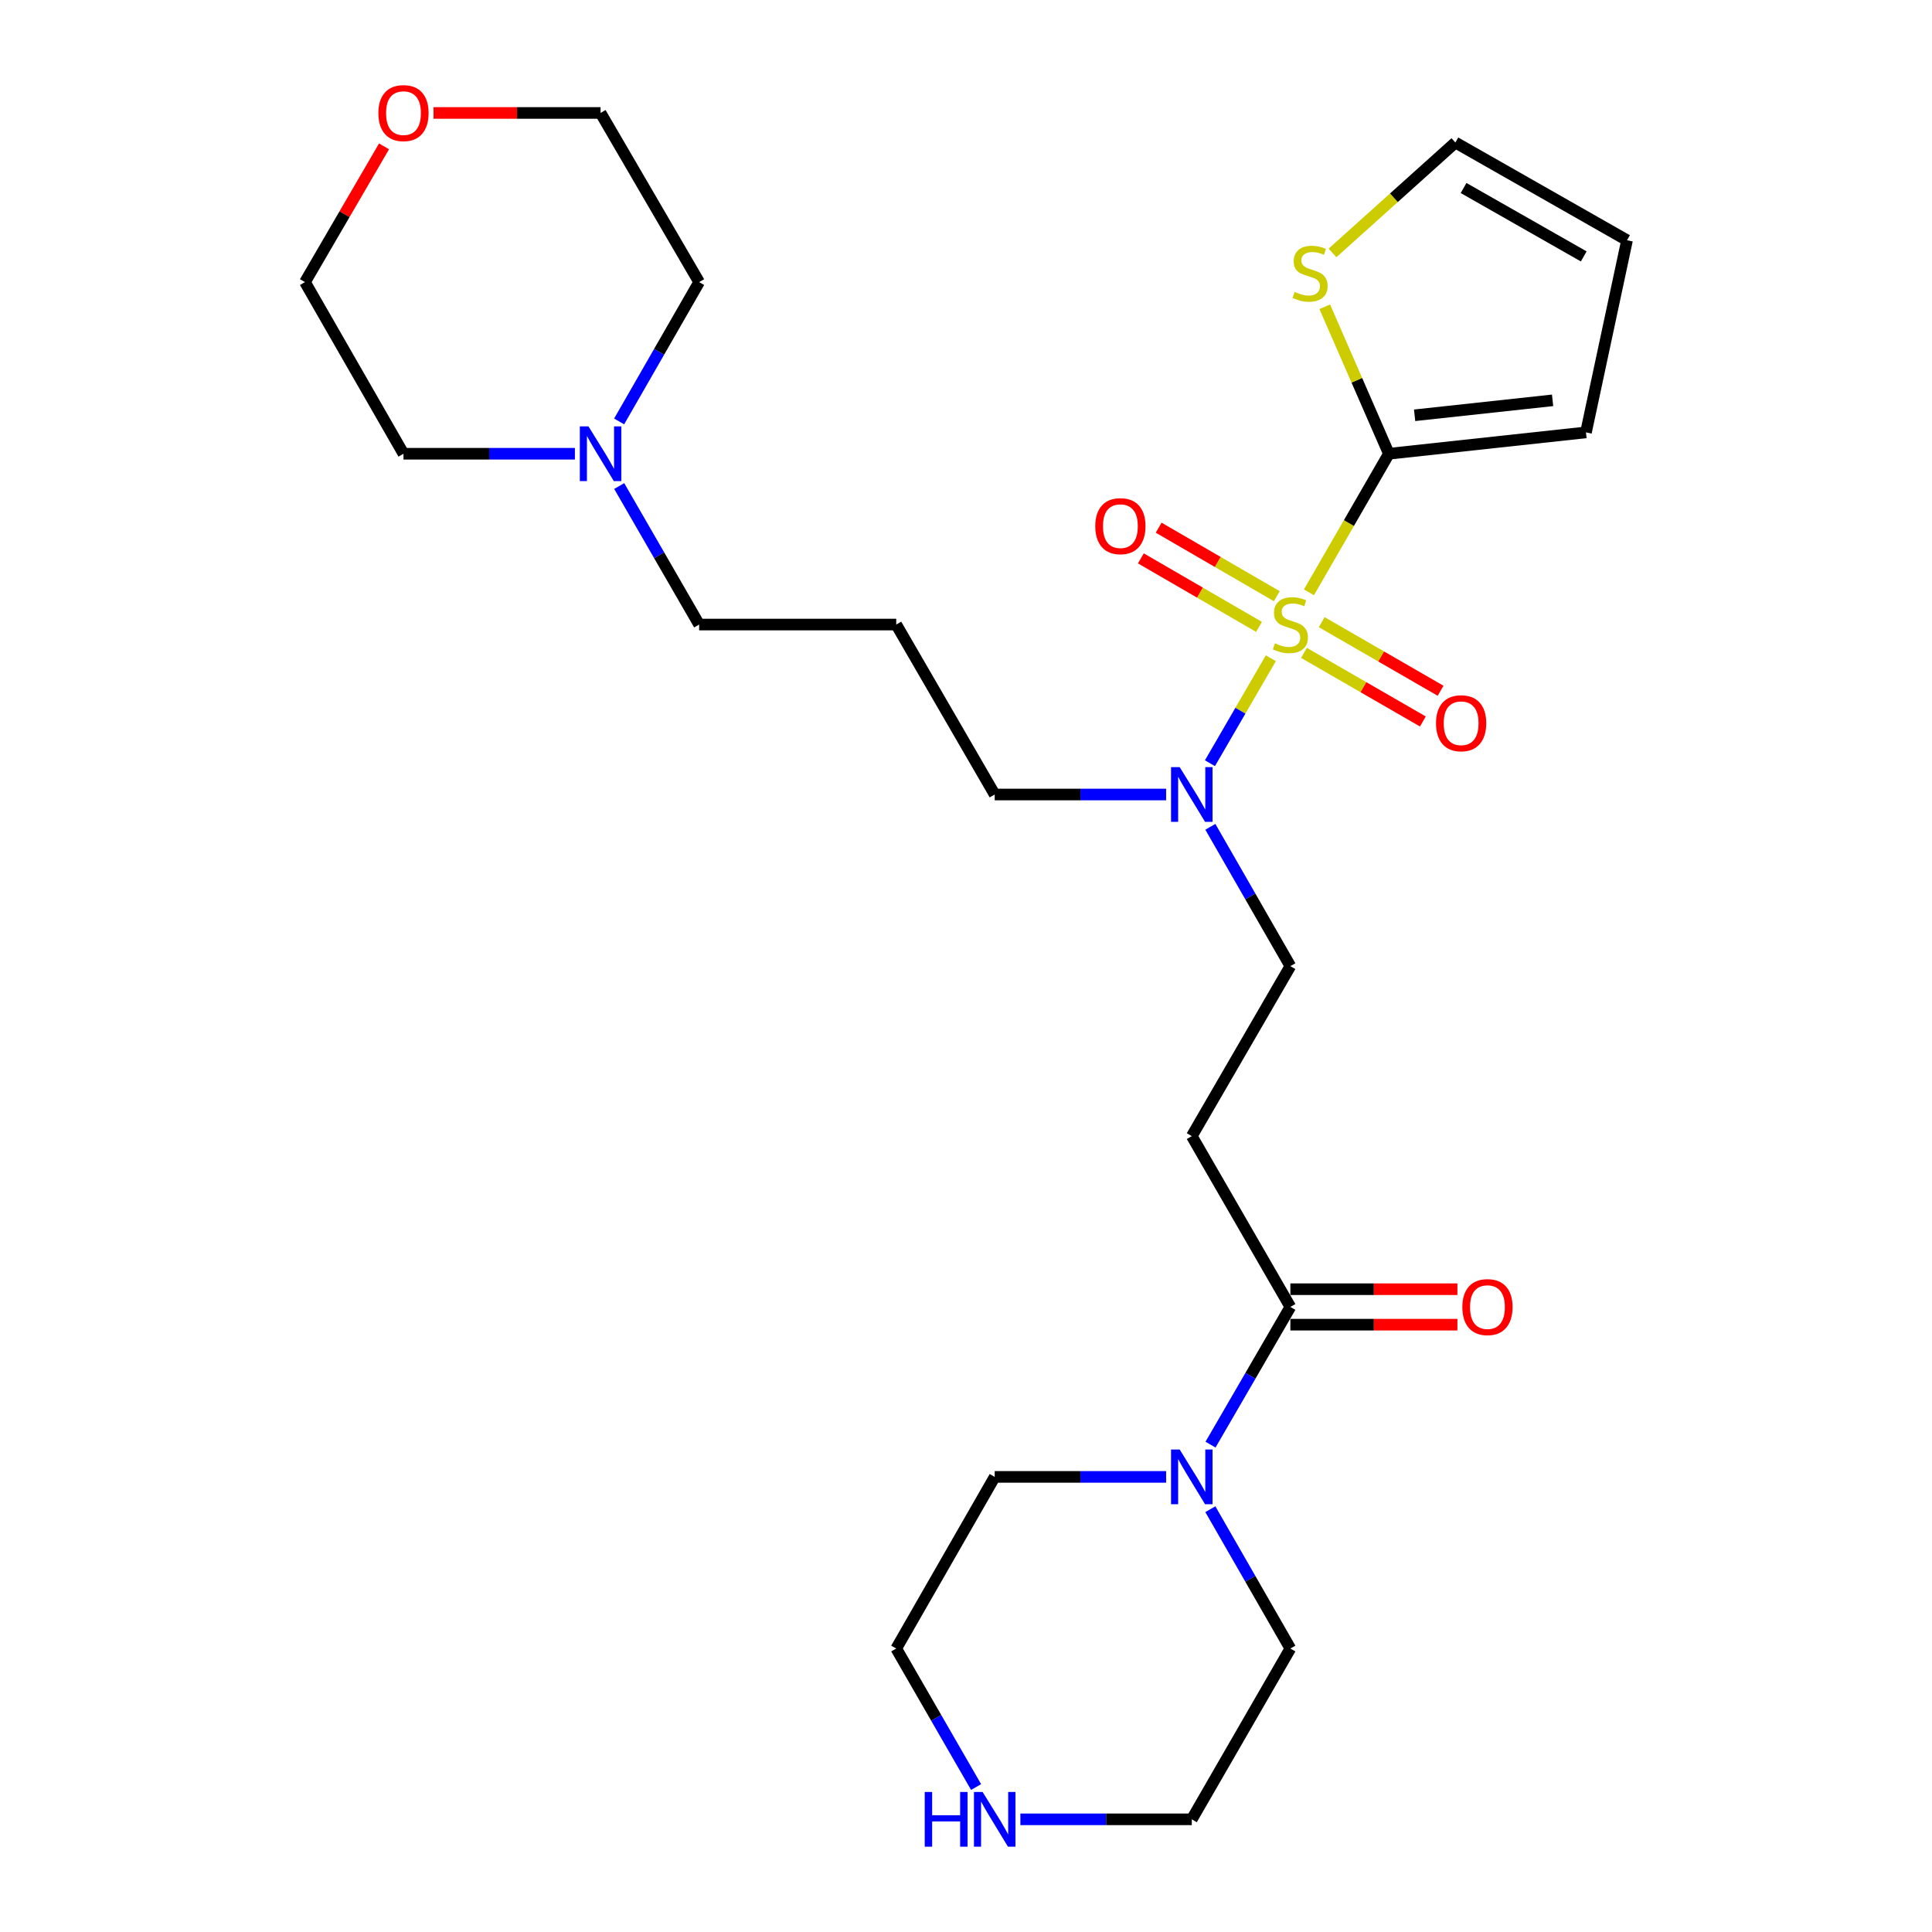 <?xml version='1.0' encoding='iso-8859-1'?>
<svg version='1.1' baseProfile='full'
              xmlns='http://www.w3.org/2000/svg'
                      xmlns:rdkit='http://www.rdkit.org/xml'
                      xmlns:xlink='http://www.w3.org/1999/xlink'
                  xml:space='preserve'
width='1000px' height='1000px' viewBox='0 0 1000 1000'>
<!-- END OF HEADER -->
<rect style='opacity:1.0;fill:#FFFFFF;stroke:none' width='1000' height='1000' x='0' y='0'> </rect>
<path class='bond-0' d='M 677.508,306.596 L 698.195,270.728' style='fill:none;fill-rule:evenodd;stroke:#CCCC00;stroke-width:6px;stroke-linecap:butt;stroke-linejoin:miter;stroke-opacity:1' />
<path class='bond-0' d='M 698.195,270.728 L 718.883,234.86' style='fill:none;fill-rule:evenodd;stroke:#000000;stroke-width:6px;stroke-linecap:butt;stroke-linejoin:miter;stroke-opacity:1' />
<path class='bond-3' d='M 657.787,340.69 L 642.027,367.864' style='fill:none;fill-rule:evenodd;stroke:#CCCC00;stroke-width:6px;stroke-linecap:butt;stroke-linejoin:miter;stroke-opacity:1' />
<path class='bond-3' d='M 642.027,367.864 L 626.266,395.038' style='fill:none;fill-rule:evenodd;stroke:#0000FF;stroke-width:6px;stroke-linecap:butt;stroke-linejoin:miter;stroke-opacity:1' />
<path class='bond-6' d='M 660.873,308.588 L 630.298,290.861' style='fill:none;fill-rule:evenodd;stroke:#CCCC00;stroke-width:6px;stroke-linecap:butt;stroke-linejoin:miter;stroke-opacity:1' />
<path class='bond-6' d='M 630.298,290.861 L 599.723,273.133' style='fill:none;fill-rule:evenodd;stroke:#FF0000;stroke-width:6px;stroke-linecap:butt;stroke-linejoin:miter;stroke-opacity:1' />
<path class='bond-6' d='M 651.666,324.469 L 621.091,306.741' style='fill:none;fill-rule:evenodd;stroke:#CCCC00;stroke-width:6px;stroke-linecap:butt;stroke-linejoin:miter;stroke-opacity:1' />
<path class='bond-6' d='M 621.091,306.741 L 590.515,289.013' style='fill:none;fill-rule:evenodd;stroke:#FF0000;stroke-width:6px;stroke-linecap:butt;stroke-linejoin:miter;stroke-opacity:1' />
<path class='bond-7' d='M 674.936,337.929 L 705.706,355.684' style='fill:none;fill-rule:evenodd;stroke:#CCCC00;stroke-width:6px;stroke-linecap:butt;stroke-linejoin:miter;stroke-opacity:1' />
<path class='bond-7' d='M 705.706,355.684 L 736.477,373.439' style='fill:none;fill-rule:evenodd;stroke:#FF0000;stroke-width:6px;stroke-linecap:butt;stroke-linejoin:miter;stroke-opacity:1' />
<path class='bond-7' d='M 684.11,322.029 L 714.881,339.784' style='fill:none;fill-rule:evenodd;stroke:#CCCC00;stroke-width:6px;stroke-linecap:butt;stroke-linejoin:miter;stroke-opacity:1' />
<path class='bond-7' d='M 714.881,339.784 L 745.651,357.539' style='fill:none;fill-rule:evenodd;stroke:#FF0000;stroke-width:6px;stroke-linecap:butt;stroke-linejoin:miter;stroke-opacity:1' />
<path class='bond-5' d='M 718.883,234.86 L 702.289,196.822' style='fill:none;fill-rule:evenodd;stroke:#000000;stroke-width:6px;stroke-linecap:butt;stroke-linejoin:miter;stroke-opacity:1' />
<path class='bond-5' d='M 702.289,196.822 L 685.694,158.783' style='fill:none;fill-rule:evenodd;stroke:#CCCC00;stroke-width:6px;stroke-linecap:butt;stroke-linejoin:miter;stroke-opacity:1' />
<path class='bond-9' d='M 718.883,234.86 L 820.895,223.805' style='fill:none;fill-rule:evenodd;stroke:#000000;stroke-width:6px;stroke-linecap:butt;stroke-linejoin:miter;stroke-opacity:1' />
<path class='bond-9' d='M 732.207,214.952 L 803.615,207.213' style='fill:none;fill-rule:evenodd;stroke:#000000;stroke-width:6px;stroke-linecap:butt;stroke-linejoin:miter;stroke-opacity:1' />
<path class='bond-1' d='M 667.892,676.47 L 616.871,588.052' style='fill:none;fill-rule:evenodd;stroke:#000000;stroke-width:6px;stroke-linecap:butt;stroke-linejoin:miter;stroke-opacity:1' />
<path class='bond-2' d='M 667.892,676.47 L 647.225,712.103' style='fill:none;fill-rule:evenodd;stroke:#000000;stroke-width:6px;stroke-linecap:butt;stroke-linejoin:miter;stroke-opacity:1' />
<path class='bond-2' d='M 647.225,712.103 L 626.558,747.737' style='fill:none;fill-rule:evenodd;stroke:#0000FF;stroke-width:6px;stroke-linecap:butt;stroke-linejoin:miter;stroke-opacity:1' />
<path class='bond-13' d='M 667.892,685.648 L 711.123,685.648' style='fill:none;fill-rule:evenodd;stroke:#000000;stroke-width:6px;stroke-linecap:butt;stroke-linejoin:miter;stroke-opacity:1' />
<path class='bond-13' d='M 711.123,685.648 L 754.354,685.648' style='fill:none;fill-rule:evenodd;stroke:#FF0000;stroke-width:6px;stroke-linecap:butt;stroke-linejoin:miter;stroke-opacity:1' />
<path class='bond-13' d='M 667.892,667.292 L 711.123,667.292' style='fill:none;fill-rule:evenodd;stroke:#000000;stroke-width:6px;stroke-linecap:butt;stroke-linejoin:miter;stroke-opacity:1' />
<path class='bond-13' d='M 711.123,667.292 L 754.354,667.292' style='fill:none;fill-rule:evenodd;stroke:#FF0000;stroke-width:6px;stroke-linecap:butt;stroke-linejoin:miter;stroke-opacity:1' />
<path class='bond-19' d='M 626.474,781.16 L 647.183,817.218' style='fill:none;fill-rule:evenodd;stroke:#0000FF;stroke-width:6px;stroke-linecap:butt;stroke-linejoin:miter;stroke-opacity:1' />
<path class='bond-19' d='M 647.183,817.218 L 667.892,853.275' style='fill:none;fill-rule:evenodd;stroke:#000000;stroke-width:6px;stroke-linecap:butt;stroke-linejoin:miter;stroke-opacity:1' />
<path class='bond-20' d='M 603.58,764.439 L 559.22,764.439' style='fill:none;fill-rule:evenodd;stroke:#0000FF;stroke-width:6px;stroke-linecap:butt;stroke-linejoin:miter;stroke-opacity:1' />
<path class='bond-20' d='M 559.22,764.439 L 514.859,764.439' style='fill:none;fill-rule:evenodd;stroke:#000000;stroke-width:6px;stroke-linecap:butt;stroke-linejoin:miter;stroke-opacity:1' />
<path class='bond-10' d='M 626.474,427.958 L 647.183,464.015' style='fill:none;fill-rule:evenodd;stroke:#0000FF;stroke-width:6px;stroke-linecap:butt;stroke-linejoin:miter;stroke-opacity:1' />
<path class='bond-10' d='M 647.183,464.015 L 667.892,500.073' style='fill:none;fill-rule:evenodd;stroke:#000000;stroke-width:6px;stroke-linecap:butt;stroke-linejoin:miter;stroke-opacity:1' />
<path class='bond-18' d='M 603.58,411.237 L 559.22,411.237' style='fill:none;fill-rule:evenodd;stroke:#0000FF;stroke-width:6px;stroke-linecap:butt;stroke-linejoin:miter;stroke-opacity:1' />
<path class='bond-18' d='M 559.22,411.237 L 514.859,411.237' style='fill:none;fill-rule:evenodd;stroke:#000000;stroke-width:6px;stroke-linecap:butt;stroke-linejoin:miter;stroke-opacity:1' />
<path class='bond-4' d='M 616.871,588.052 L 667.892,500.073' style='fill:none;fill-rule:evenodd;stroke:#000000;stroke-width:6px;stroke-linecap:butt;stroke-linejoin:miter;stroke-opacity:1' />
<path class='bond-12' d='M 689.698,130.922 L 721.5,102.346' style='fill:none;fill-rule:evenodd;stroke:#CCCC00;stroke-width:6px;stroke-linecap:butt;stroke-linejoin:miter;stroke-opacity:1' />
<path class='bond-12' d='M 721.5,102.346 L 753.301,73.77' style='fill:none;fill-rule:evenodd;stroke:#000000;stroke-width:6px;stroke-linecap:butt;stroke-linejoin:miter;stroke-opacity:1' />
<path class='bond-8' d='M 320.5,251.572 L 341.188,287.42' style='fill:none;fill-rule:evenodd;stroke:#0000FF;stroke-width:6px;stroke-linecap:butt;stroke-linejoin:miter;stroke-opacity:1' />
<path class='bond-8' d='M 341.188,287.42 L 361.876,323.267' style='fill:none;fill-rule:evenodd;stroke:#000000;stroke-width:6px;stroke-linecap:butt;stroke-linejoin:miter;stroke-opacity:1' />
<path class='bond-21' d='M 320.459,218.139 L 341.167,182.081' style='fill:none;fill-rule:evenodd;stroke:#0000FF;stroke-width:6px;stroke-linecap:butt;stroke-linejoin:miter;stroke-opacity:1' />
<path class='bond-21' d='M 341.167,182.081 L 361.876,146.024' style='fill:none;fill-rule:evenodd;stroke:#000000;stroke-width:6px;stroke-linecap:butt;stroke-linejoin:miter;stroke-opacity:1' />
<path class='bond-22' d='M 297.565,234.86 L 253.204,234.86' style='fill:none;fill-rule:evenodd;stroke:#0000FF;stroke-width:6px;stroke-linecap:butt;stroke-linejoin:miter;stroke-opacity:1' />
<path class='bond-22' d='M 253.204,234.86 L 208.843,234.86' style='fill:none;fill-rule:evenodd;stroke:#000000;stroke-width:6px;stroke-linecap:butt;stroke-linejoin:miter;stroke-opacity:1' />
<path class='bond-14' d='M 820.895,223.805 L 842.148,124.353' style='fill:none;fill-rule:evenodd;stroke:#000000;stroke-width:6px;stroke-linecap:butt;stroke-linejoin:miter;stroke-opacity:1' />
<path class='bond-11' d='M 505.224,924.972 L 484.556,889.123' style='fill:none;fill-rule:evenodd;stroke:#0000FF;stroke-width:6px;stroke-linecap:butt;stroke-linejoin:miter;stroke-opacity:1' />
<path class='bond-11' d='M 484.556,889.123 L 463.888,853.275' style='fill:none;fill-rule:evenodd;stroke:#000000;stroke-width:6px;stroke-linecap:butt;stroke-linejoin:miter;stroke-opacity:1' />
<path class='bond-29' d='M 528.149,941.683 L 572.51,941.683' style='fill:none;fill-rule:evenodd;stroke:#0000FF;stroke-width:6px;stroke-linecap:butt;stroke-linejoin:miter;stroke-opacity:1' />
<path class='bond-29' d='M 572.51,941.683 L 616.871,941.683' style='fill:none;fill-rule:evenodd;stroke:#000000;stroke-width:6px;stroke-linecap:butt;stroke-linejoin:miter;stroke-opacity:1' />
<path class='bond-27' d='M 753.301,73.77 L 842.148,124.353' style='fill:none;fill-rule:evenodd;stroke:#000000;stroke-width:6px;stroke-linecap:butt;stroke-linejoin:miter;stroke-opacity:1' />
<path class='bond-27' d='M 757.546,97.31 L 819.739,132.718' style='fill:none;fill-rule:evenodd;stroke:#000000;stroke-width:6px;stroke-linecap:butt;stroke-linejoin:miter;stroke-opacity:1' />
<path class='bond-15' d='M 198.772,75.756 L 178.312,110.89' style='fill:none;fill-rule:evenodd;stroke:#FF0000;stroke-width:6px;stroke-linecap:butt;stroke-linejoin:miter;stroke-opacity:1' />
<path class='bond-15' d='M 178.312,110.89 L 157.852,146.024' style='fill:none;fill-rule:evenodd;stroke:#000000;stroke-width:6px;stroke-linecap:butt;stroke-linejoin:miter;stroke-opacity:1' />
<path class='bond-28' d='M 224.393,58.462 L 267.624,58.462' style='fill:none;fill-rule:evenodd;stroke:#FF0000;stroke-width:6px;stroke-linecap:butt;stroke-linejoin:miter;stroke-opacity:1' />
<path class='bond-28' d='M 267.624,58.462 L 310.855,58.462' style='fill:none;fill-rule:evenodd;stroke:#000000;stroke-width:6px;stroke-linecap:butt;stroke-linejoin:miter;stroke-opacity:1' />
<path class='bond-16' d='M 463.888,323.267 L 514.859,411.237' style='fill:none;fill-rule:evenodd;stroke:#000000;stroke-width:6px;stroke-linecap:butt;stroke-linejoin:miter;stroke-opacity:1' />
<path class='bond-17' d='M 463.888,323.267 L 361.876,323.267' style='fill:none;fill-rule:evenodd;stroke:#000000;stroke-width:6px;stroke-linecap:butt;stroke-linejoin:miter;stroke-opacity:1' />
<path class='bond-23' d='M 667.892,853.275 L 616.871,941.683' style='fill:none;fill-rule:evenodd;stroke:#000000;stroke-width:6px;stroke-linecap:butt;stroke-linejoin:miter;stroke-opacity:1' />
<path class='bond-24' d='M 514.859,764.439 L 463.888,853.275' style='fill:none;fill-rule:evenodd;stroke:#000000;stroke-width:6px;stroke-linecap:butt;stroke-linejoin:miter;stroke-opacity:1' />
<path class='bond-25' d='M 361.876,146.024 L 310.855,58.462' style='fill:none;fill-rule:evenodd;stroke:#000000;stroke-width:6px;stroke-linecap:butt;stroke-linejoin:miter;stroke-opacity:1' />
<path class='bond-26' d='M 208.843,234.86 L 157.852,146.024' style='fill:none;fill-rule:evenodd;stroke:#000000;stroke-width:6px;stroke-linecap:butt;stroke-linejoin:miter;stroke-opacity:1' />
<path  class='atom-0' d='M 659.892 332.987
Q 660.212 333.107, 661.532 333.667
Q 662.852 334.227, 664.292 334.587
Q 665.772 334.907, 667.212 334.907
Q 669.892 334.907, 671.452 333.627
Q 673.012 332.307, 673.012 330.027
Q 673.012 328.467, 672.212 327.507
Q 671.452 326.547, 670.252 326.027
Q 669.052 325.507, 667.052 324.907
Q 664.532 324.147, 663.012 323.427
Q 661.532 322.707, 660.452 321.187
Q 659.412 319.667, 659.412 317.107
Q 659.412 313.547, 661.812 311.347
Q 664.252 309.147, 669.052 309.147
Q 672.332 309.147, 676.052 310.707
L 675.132 313.787
Q 671.732 312.387, 669.172 312.387
Q 666.412 312.387, 664.892 313.547
Q 663.372 314.667, 663.412 316.627
Q 663.412 318.147, 664.172 319.067
Q 664.972 319.987, 666.092 320.507
Q 667.252 321.027, 669.172 321.627
Q 671.732 322.427, 673.252 323.227
Q 674.772 324.027, 675.852 325.667
Q 676.972 327.267, 676.972 330.027
Q 676.972 333.947, 674.332 336.067
Q 671.732 338.147, 667.372 338.147
Q 664.852 338.147, 662.932 337.587
Q 661.052 337.067, 658.812 336.147
L 659.892 332.987
' fill='#CCCC00'/>
<path  class='atom-3' d='M 610.611 750.279
L 619.891 765.279
Q 620.811 766.759, 622.291 769.439
Q 623.771 772.119, 623.851 772.279
L 623.851 750.279
L 627.611 750.279
L 627.611 778.599
L 623.731 778.599
L 613.771 762.199
Q 612.611 760.279, 611.371 758.079
Q 610.171 755.879, 609.811 755.199
L 609.811 778.599
L 606.131 778.599
L 606.131 750.279
L 610.611 750.279
' fill='#0000FF'/>
<path  class='atom-4' d='M 610.611 397.077
L 619.891 412.077
Q 620.811 413.557, 622.291 416.237
Q 623.771 418.917, 623.851 419.077
L 623.851 397.077
L 627.611 397.077
L 627.611 425.397
L 623.731 425.397
L 613.771 408.997
Q 612.611 407.077, 611.371 404.877
Q 610.171 402.677, 609.811 401.997
L 609.811 425.397
L 606.131 425.397
L 606.131 397.077
L 610.611 397.077
' fill='#0000FF'/>
<path  class='atom-6' d='M 670.09 151.073
Q 670.41 151.193, 671.73 151.753
Q 673.05 152.313, 674.49 152.673
Q 675.97 152.993, 677.41 152.993
Q 680.09 152.993, 681.65 151.713
Q 683.21 150.393, 683.21 148.113
Q 683.21 146.553, 682.41 145.593
Q 681.65 144.633, 680.45 144.113
Q 679.25 143.593, 677.25 142.993
Q 674.73 142.233, 673.21 141.513
Q 671.73 140.793, 670.65 139.273
Q 669.61 137.753, 669.61 135.193
Q 669.61 131.633, 672.01 129.433
Q 674.45 127.233, 679.25 127.233
Q 682.53 127.233, 686.25 128.793
L 685.33 131.873
Q 681.93 130.473, 679.37 130.473
Q 676.61 130.473, 675.09 131.633
Q 673.57 132.753, 673.61 134.713
Q 673.61 136.233, 674.37 137.153
Q 675.17 138.073, 676.29 138.593
Q 677.45 139.113, 679.37 139.713
Q 681.93 140.513, 683.45 141.313
Q 684.97 142.113, 686.05 143.753
Q 687.17 145.353, 687.17 148.113
Q 687.17 152.033, 684.53 154.153
Q 681.93 156.233, 677.57 156.233
Q 675.05 156.233, 673.13 155.673
Q 671.25 155.153, 669.01 154.233
L 670.09 151.073
' fill='#CCCC00'/>
<path  class='atom-7' d='M 566.913 272.336
Q 566.913 265.536, 570.273 261.736
Q 573.633 257.936, 579.913 257.936
Q 586.193 257.936, 589.553 261.736
Q 592.913 265.536, 592.913 272.336
Q 592.913 279.216, 589.513 283.136
Q 586.113 287.016, 579.913 287.016
Q 573.673 287.016, 570.273 283.136
Q 566.913 279.256, 566.913 272.336
M 579.913 283.816
Q 584.233 283.816, 586.553 280.936
Q 588.913 278.016, 588.913 272.336
Q 588.913 266.776, 586.553 263.976
Q 584.233 261.136, 579.913 261.136
Q 575.593 261.136, 573.233 263.936
Q 570.913 266.736, 570.913 272.336
Q 570.913 278.056, 573.233 280.936
Q 575.593 283.816, 579.913 283.816
' fill='#FF0000'/>
<path  class='atom-8' d='M 743.279 374.348
Q 743.279 367.548, 746.639 363.748
Q 749.999 359.948, 756.279 359.948
Q 762.559 359.948, 765.919 363.748
Q 769.279 367.548, 769.279 374.348
Q 769.279 381.228, 765.879 385.148
Q 762.479 389.028, 756.279 389.028
Q 750.039 389.028, 746.639 385.148
Q 743.279 381.268, 743.279 374.348
M 756.279 385.828
Q 760.599 385.828, 762.919 382.948
Q 765.279 380.028, 765.279 374.348
Q 765.279 368.788, 762.919 365.988
Q 760.599 363.148, 756.279 363.148
Q 751.959 363.148, 749.599 365.948
Q 747.279 368.748, 747.279 374.348
Q 747.279 380.068, 749.599 382.948
Q 751.959 385.828, 756.279 385.828
' fill='#FF0000'/>
<path  class='atom-9' d='M 304.595 220.7
L 313.875 235.7
Q 314.795 237.18, 316.275 239.86
Q 317.755 242.54, 317.835 242.7
L 317.835 220.7
L 321.595 220.7
L 321.595 249.02
L 317.715 249.02
L 307.755 232.62
Q 306.595 230.7, 305.355 228.5
Q 304.155 226.3, 303.795 225.62
L 303.795 249.02
L 300.115 249.02
L 300.115 220.7
L 304.595 220.7
' fill='#0000FF'/>
<path  class='atom-12' d='M 478.639 927.523
L 482.479 927.523
L 482.479 939.563
L 496.959 939.563
L 496.959 927.523
L 500.799 927.523
L 500.799 955.843
L 496.959 955.843
L 496.959 942.763
L 482.479 942.763
L 482.479 955.843
L 478.639 955.843
L 478.639 927.523
' fill='#0000FF'/>
<path  class='atom-12' d='M 508.599 927.523
L 517.879 942.523
Q 518.799 944.003, 520.279 946.683
Q 521.759 949.363, 521.839 949.523
L 521.839 927.523
L 525.599 927.523
L 525.599 955.843
L 521.719 955.843
L 511.759 939.443
Q 510.599 937.523, 509.359 935.323
Q 508.159 933.123, 507.799 932.443
L 507.799 955.843
L 504.119 955.843
L 504.119 927.523
L 508.599 927.523
' fill='#0000FF'/>
<path  class='atom-14' d='M 756.904 676.55
Q 756.904 669.75, 760.264 665.95
Q 763.624 662.15, 769.904 662.15
Q 776.184 662.15, 779.544 665.95
Q 782.904 669.75, 782.904 676.55
Q 782.904 683.43, 779.504 687.35
Q 776.104 691.23, 769.904 691.23
Q 763.664 691.23, 760.264 687.35
Q 756.904 683.47, 756.904 676.55
M 769.904 688.03
Q 774.224 688.03, 776.544 685.15
Q 778.904 682.23, 778.904 676.55
Q 778.904 670.99, 776.544 668.19
Q 774.224 665.35, 769.904 665.35
Q 765.584 665.35, 763.224 668.15
Q 760.904 670.95, 760.904 676.55
Q 760.904 682.27, 763.224 685.15
Q 765.584 688.03, 769.904 688.03
' fill='#FF0000'/>
<path  class='atom-16' d='M 195.843 58.542
Q 195.843 51.742, 199.203 47.943
Q 202.563 44.142, 208.843 44.142
Q 215.123 44.142, 218.483 47.943
Q 221.843 51.742, 221.843 58.542
Q 221.843 65.422, 218.443 69.343
Q 215.043 73.222, 208.843 73.222
Q 202.603 73.222, 199.203 69.343
Q 195.843 65.463, 195.843 58.542
M 208.843 70.022
Q 213.163 70.022, 215.483 67.142
Q 217.843 64.222, 217.843 58.542
Q 217.843 52.983, 215.483 50.182
Q 213.163 47.343, 208.843 47.343
Q 204.523 47.343, 202.163 50.142
Q 199.843 52.943, 199.843 58.542
Q 199.843 64.263, 202.163 67.142
Q 204.523 70.022, 208.843 70.022
' fill='#FF0000'/>
</svg>
